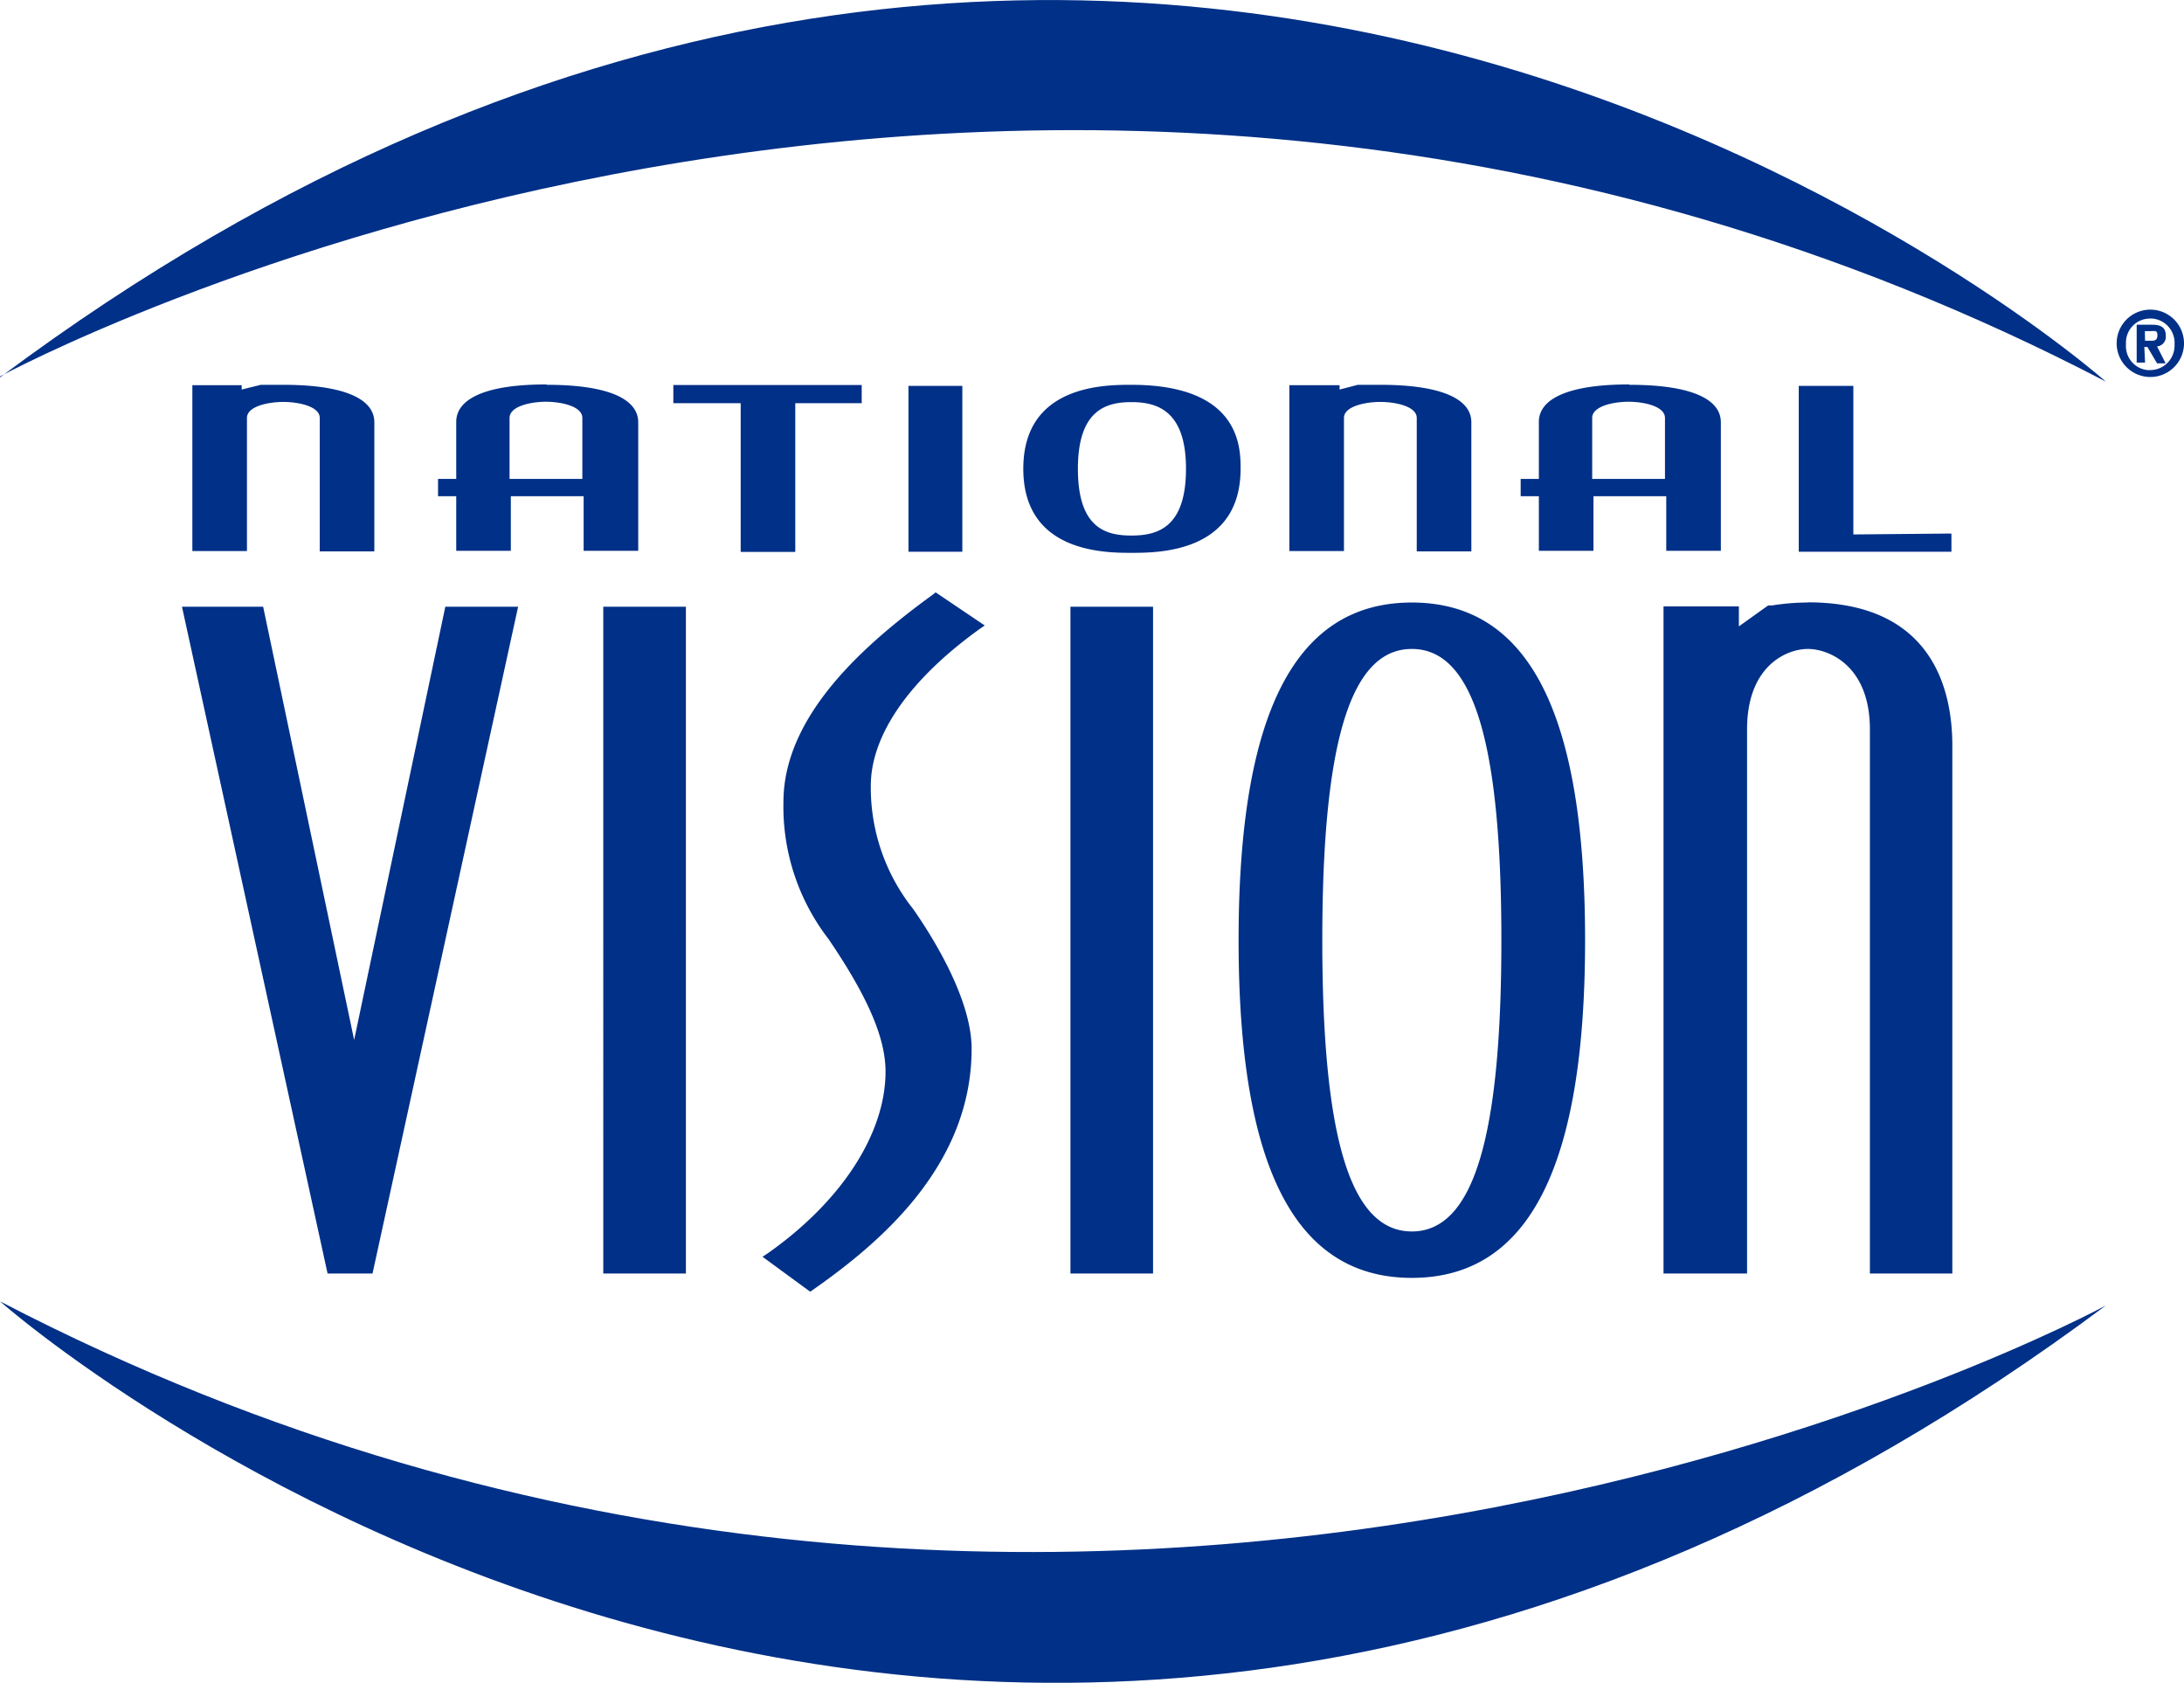 <svg xmlns="http://www.w3.org/2000/svg" viewBox="0 0.04 120.01 92.44"><path fill="none" d="M0 0h120v92.48H0z"/><path fill="none" d="M0 0h120v92.48H0z"/><path d="M15.49 21.18h-1.16l-1.05.26v-.24h-2.71v9.11h3V23c0-.65 1.2-.88 2-.88s2 .23 2 .88v7.33h3v-7.09c0-1.33-1.76-2.06-5-2.06M32 23v3.35h-4V23c0-.65 1.18-.89 2-.89s2 .24 2 .89m-2-1.84c-3.18 0-4.93.73-4.93 2.06v3.13h-1v.95h1v3h3v-3h4v3h3v-7.06c0-1.33-1.77-2.06-5-2.06M37 22.19h3.7v8.17h3v-8.17h3.65v-1H37zm12.92-.95h2.96v9.11h-2.96zm15.25 4.55c0 3.25-1.58 3.67-3 3.67s-2.94-.42-2.94-3.67 1.58-3.66 2.94-3.66 3 .42 3 3.66m-3-4.61c-1.46 0-5.94 0-5.94 4.61s4.48 4.62 5.94 4.62 6 0 6-4.62c0-1.14 0-4.61-6-4.61m13.6 0h-1.16l-1 .26v-.24h-2.76v9.11h3V23c0-.65 1.2-.88 2-.88s2 .23 2 .88v7.33h3v-7.09c0-1.33-1.76-2.06-5-2.06M91.49 23v3.35h-4V23c0-.65 1.17-.89 2-.89s2 .24 2 .89m-2-1.84c-3.17 0-4.93.73-4.93 2.06v3.13h-1v.95h1v3h3v-3h4v3h3v-7.06c0-1.33-1.76-2.06-5-2.06m12.28 8.22v-8.16h-3v9.11h8.39v-1zM19.46 57.17l-5-23.8H10L18 70h2.47l8-36.63h-4zm13.69-23.8h4.54V70h-4.54zm18.17-.71c-3.55 2.58-8.27 6.55-8.27 11.44a11.9 11.9 0 0 0 2.48 7.53c2.16 3.18 3.13 5.43 3.13 7.28 0 3.41-2.43 7.15-6.5 10l-.26.17L44.52 71l.13-.09c3.75-2.62 8.74-6.86 8.74-13.26 0-2.63-2-5.94-3.21-7.67a10.72 10.72 0 0 1-2.33-6.77c0-2.8 2.14-5.86 6-8.63l.26-.18-2.7-1.82zm7.5.71h4.54V70h-4.54zM82.5 51.69c0 10.91-1.56 16-4.92 16s-4.92-5.09-4.92-16 1.56-16 4.92-16 4.92 5.08 4.92 16m-4.92-18.55c-6.41 0-9.52 6.07-9.52 18.55s3.11 18.55 9.52 18.55 9.52-6.07 9.52-18.55-3.1-18.55-9.52-18.55m21.71 0a12.21 12.21 0 0 0-1.91.16h-.22l-1.61 1.15v-1.1h-4.14V70H96V40.11c0-3.5 2.18-4.42 3.34-4.42s3.41.92 3.41 4.42V70h4.53V41c0-2.94-1-7.87-7.94-7.87m18.53-14.37h.3c.19 0 .38 0 .38-.3s-.16-.23-.4-.23h-.29zm0 1.2h-.46v-2.08h.85c.51 0 .75.16.75.61a.53.53 0 0 1-.48.58l.47.93h-.47l-.53-.9h-.17zm1.62-1a1.34 1.34 0 0 0-1.22-1.42h-.11a1.32 1.32 0 0 0-1.34 1.3V19a1.32 1.32 0 0 0 1.18 1.37h.12a1.34 1.34 0 0 0 1.37-1.37v-.1m-3.18 0a1.85 1.85 0 0 1 1.85-1.85 1.85 1.85 0 1 1-1.85 1.85" fill="#003087"/><path d="M0 20.72S56.33-9.91 115.71 21c0 0-53.06-47-115.71-.23m115.71 50.99S59.37 102.38 0 71.53c0 0 53.06 47 115.71.23" fill="#003087" fill-rule="evenodd"/></svg>